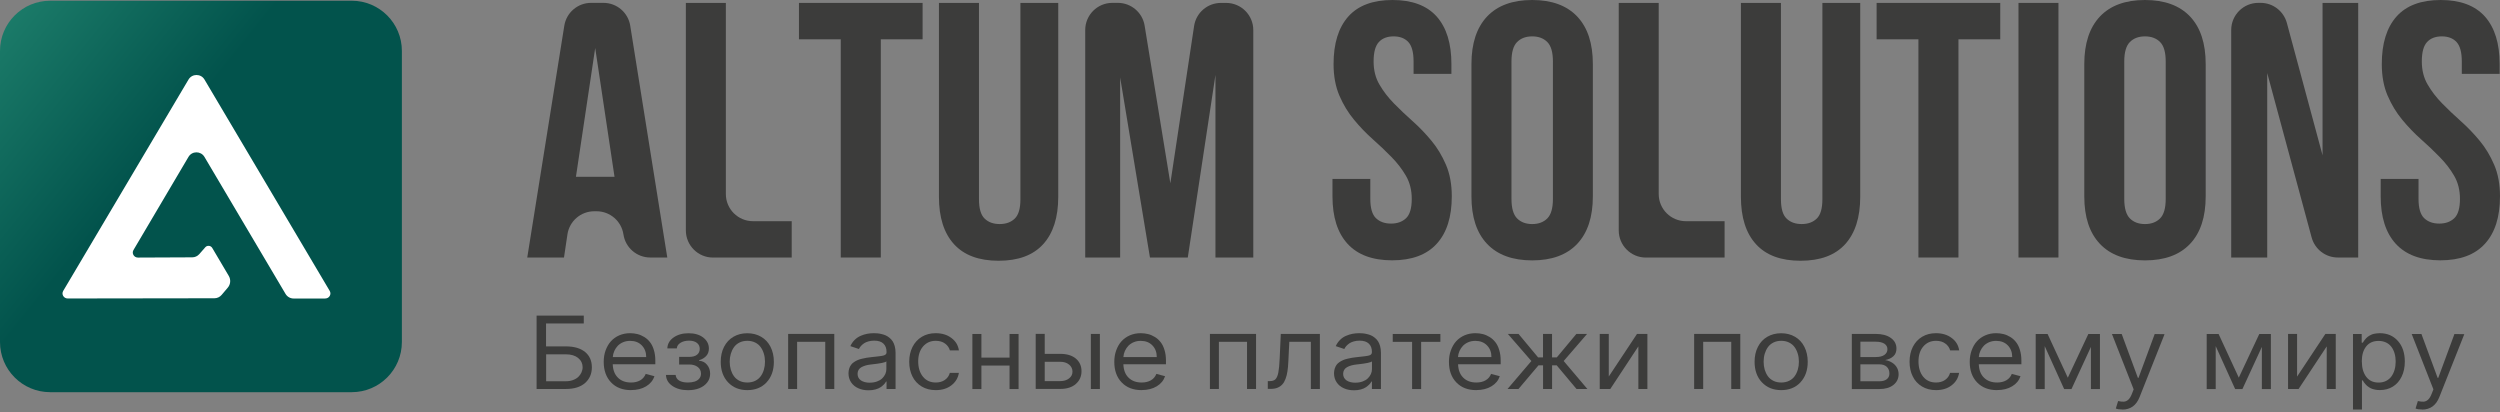 <?xml version="1.0" encoding="UTF-8"?> <svg xmlns="http://www.w3.org/2000/svg" width="200" height="33" viewBox="0 0 200 33" fill="none"><rect x="0" y="0" width="200" height="33" fill="#808080" stroke="none"/><g clip-path="url(#clip0_2079_562)"><path d="M28.138 0.058H4.013C1.796 0.058 0 1.855 0 4.071V27.361C0 29.577 1.796 31.374 4.013 31.374H28.138C30.354 31.374 32.15 29.577 32.15 27.361V4.071C32.15 1.855 30.354 0.058 28.138 0.058Z" fill="url(#paint0_linear_2079_562)"></path><path d="M53.382 20.601H52.021C50.948 20.601 50.033 19.816 49.875 18.751C49.716 17.691 48.802 16.901 47.729 16.901H47.541C46.468 16.901 45.553 17.686 45.395 18.751L45.119 20.601H42.18L45.144 2.058C45.311 1.006 46.221 0.229 47.286 0.229H48.276C49.34 0.229 50.251 1.002 50.418 2.054L53.382 20.597V20.601ZM46.08 14.142H49.161L47.616 3.841L46.075 14.142H46.08Z" fill="#3C3C3B"></path><path d="M54.869 0.233H58.068V15.524C58.068 16.722 59.04 17.695 60.239 17.695H63.337V20.605H57.04C55.842 20.605 54.869 19.632 54.869 18.434V0.233Z" fill="#3C3C3B"></path><path d="M63.917 0.233H73.808V3.144H70.464V20.601H67.261V3.144H63.917V0.233Z" fill="#3C3C3B"></path><path d="M78.318 0.233V15.945C78.318 16.684 78.468 17.198 78.769 17.486C79.069 17.778 79.47 17.924 79.975 17.924C80.481 17.924 80.881 17.778 81.182 17.486C81.483 17.198 81.633 16.68 81.633 15.945V0.233H84.66V15.741C84.66 17.39 84.255 18.655 83.453 19.536C82.648 20.421 81.458 20.86 79.888 20.86C78.318 20.86 77.128 20.421 76.322 19.536C75.516 18.655 75.115 17.39 75.115 15.741V0.233H78.318Z" fill="#3C3C3B"></path><path d="M93.624 14.693L95.528 2.079C95.687 1.018 96.601 0.233 97.674 0.233H98.092C99.29 0.233 100.263 1.206 100.263 2.405V20.605H97.236V5.995L95.023 20.601H91.996L89.612 6.196V20.601H86.818V2.4C86.818 1.202 87.791 0.229 88.99 0.229H89.428C90.493 0.229 91.399 1.002 91.57 2.05L93.633 14.693H93.624Z" fill="#3C3C3B"></path><path d="M106.685 5.123C106.685 3.474 107.078 2.209 107.863 1.323C108.648 0.442 109.829 -0 111.399 -0C112.969 -0 114.147 0.442 114.936 1.323C115.721 2.209 116.113 3.474 116.113 5.123V5.908H113.086V4.918C113.086 4.179 112.944 3.662 112.664 3.361C112.385 3.06 111.988 2.91 111.487 2.91C110.986 2.91 110.589 3.06 110.31 3.361C110.03 3.662 109.888 4.179 109.888 4.918C109.888 5.616 110.042 6.234 110.355 6.764C110.664 7.298 111.053 7.804 111.516 8.275C111.984 8.751 112.481 9.227 113.015 9.699C113.55 10.175 114.047 10.693 114.514 11.257C114.982 11.82 115.366 12.459 115.675 13.177C115.984 13.895 116.143 14.739 116.143 15.707C116.143 17.357 115.742 18.622 114.936 19.503C114.13 20.388 112.94 20.826 111.37 20.826C109.8 20.826 108.61 20.384 107.804 19.503C106.998 18.622 106.598 17.357 106.598 15.707V14.313H109.625V15.912C109.625 16.651 109.775 17.165 110.076 17.453C110.376 17.741 110.777 17.887 111.282 17.887C111.788 17.887 112.188 17.741 112.489 17.453C112.79 17.165 112.94 16.647 112.94 15.912C112.94 15.215 112.786 14.601 112.477 14.067C112.168 13.532 111.779 13.027 111.312 12.555C110.848 12.079 110.347 11.603 109.813 11.131C109.278 10.655 108.781 10.137 108.318 9.574C107.85 9.01 107.462 8.371 107.153 7.653C106.844 6.935 106.685 6.092 106.685 5.123Z" fill="#3C3C3B"></path><path d="M117.716 5.123C117.716 3.474 118.133 2.209 118.964 1.323C119.799 0.442 121.002 -0 122.572 -0C124.142 -0 125.344 0.442 126.179 1.323C127.014 2.209 127.428 3.474 127.428 5.123V15.712C127.428 17.361 127.01 18.626 126.179 19.507C125.344 20.392 124.142 20.831 122.572 20.831C121.002 20.831 119.795 20.388 118.964 19.507C118.129 18.626 117.716 17.361 117.716 15.712V5.123ZM120.918 15.916C120.918 16.655 121.069 17.173 121.369 17.474C121.67 17.774 122.071 17.925 122.576 17.925C123.081 17.925 123.482 17.774 123.783 17.474C124.083 17.173 124.234 16.655 124.234 15.916V4.918C124.234 4.179 124.083 3.662 123.783 3.361C123.482 3.06 123.081 2.91 122.576 2.91C122.071 2.91 121.67 3.06 121.369 3.361C121.069 3.662 120.918 4.179 120.918 4.918V15.916Z" fill="#3C3C3B"></path><path d="M129.499 0.233H132.697V15.524C132.697 16.722 133.67 17.695 134.869 17.695H137.967V20.605H131.67C130.472 20.605 129.499 19.632 129.499 18.434V0.233Z" fill="#3C3C3B"></path><path d="M142.476 0.233V15.945C142.476 16.684 142.626 17.198 142.927 17.486C143.228 17.778 143.628 17.924 144.134 17.924C144.639 17.924 145.04 17.778 145.34 17.486C145.641 17.198 145.791 16.68 145.791 15.945V0.233H148.818V15.741C148.818 17.39 148.413 18.655 147.612 19.536C146.806 20.421 145.616 20.86 144.046 20.86C142.476 20.86 141.286 20.421 140.48 19.536C139.674 18.655 139.273 17.39 139.273 15.741V0.233H142.476Z" fill="#3C3C3B"></path><path d="M150.129 0.233H160.02V3.144H156.676V20.601H153.473V3.144H150.129V0.233Z" fill="#3C3C3B"></path><path d="M161.478 0.233H164.676V20.601H161.478V0.233Z" fill="#3C3C3B"></path><path d="M166.743 5.123C166.743 3.474 167.161 2.209 167.992 1.323C168.827 0.442 170.029 -0 171.599 -0C173.169 -0 174.372 0.442 175.207 1.323C176.042 2.209 176.455 3.474 176.455 5.123V15.712C176.455 17.361 176.038 18.626 175.207 19.507C174.372 20.392 173.169 20.831 171.599 20.831C170.029 20.831 168.822 20.388 167.992 19.507C167.157 18.626 166.743 17.361 166.743 15.712V5.123ZM169.941 15.916C169.941 16.655 170.092 17.173 170.392 17.474C170.693 17.774 171.094 17.925 171.599 17.925C172.104 17.925 172.505 17.774 172.806 17.474C173.106 17.173 173.257 16.655 173.257 15.916V4.918C173.257 4.179 173.106 3.662 172.806 3.361C172.505 3.06 172.104 2.91 171.599 2.91C171.094 2.91 170.693 3.06 170.392 3.361C170.092 3.662 169.941 4.179 169.941 4.918V15.916Z" fill="#3C3C3B"></path><path d="M181.378 5.849V20.601H178.497V2.4C178.497 1.202 179.47 0.229 180.668 0.229H180.852C181.833 0.229 182.689 0.889 182.948 1.833L185.804 12.421V0.233H188.656V20.601H187.027C186.046 20.601 185.19 19.945 184.931 18.997L181.378 5.849Z" fill="#3C3C3B"></path><path d="M190.543 5.123C190.543 3.474 190.935 2.209 191.72 1.323C192.505 0.442 193.687 -0 195.257 -0C196.827 -0 198.004 0.442 198.793 1.323C199.578 2.209 199.971 3.474 199.971 5.123V5.908H196.944V4.918C196.944 4.179 196.802 3.662 196.522 3.361C196.242 3.06 195.845 2.91 195.344 2.91C194.843 2.91 194.447 3.06 194.167 3.361C193.887 3.662 193.745 4.179 193.745 4.918C193.745 5.616 193.9 6.234 194.213 6.764C194.522 7.298 194.91 7.804 195.374 8.275C195.841 8.751 196.338 9.227 196.873 9.699C197.407 10.175 197.904 10.693 198.372 11.257C198.839 11.82 199.223 12.459 199.532 13.177C199.841 13.895 200 14.739 200 15.707C200 17.357 199.599 18.622 198.793 19.503C197.987 20.388 196.797 20.826 195.228 20.826C193.658 20.826 192.468 20.384 191.662 19.503C190.856 18.622 190.455 17.357 190.455 15.707V14.313H193.482V15.912C193.482 16.651 193.633 17.165 193.933 17.453C194.234 17.741 194.635 17.887 195.14 17.887C195.645 17.887 196.046 17.741 196.347 17.453C196.647 17.165 196.797 16.647 196.797 15.912C196.797 15.215 196.643 14.601 196.334 14.067C196.025 13.532 195.637 13.027 195.169 12.555C194.706 12.079 194.205 11.603 193.67 11.131C193.136 10.655 192.639 10.137 192.175 9.574C191.708 9.01 191.319 8.371 191.01 7.653C190.701 6.935 190.543 6.092 190.543 5.123Z" fill="#3C3C3B"></path><path d="M42.927 31.118V25.248H46.702V25.878H43.683V27.711H45.269C45.933 27.711 46.443 27.862 46.806 28.158C47.169 28.454 47.349 28.868 47.349 29.386C47.349 29.903 47.165 30.325 46.802 30.642C46.438 30.96 45.929 31.118 45.269 31.118H42.923H42.927ZM43.687 30.5H45.274C45.482 30.5 45.67 30.467 45.841 30.404C46.013 30.342 46.15 30.258 46.263 30.154C46.372 30.049 46.455 29.928 46.518 29.795C46.576 29.661 46.61 29.523 46.61 29.377C46.61 29.085 46.493 28.839 46.255 28.642C46.017 28.446 45.691 28.346 45.278 28.346H43.691V30.5H43.687Z" fill="#3C3C3B"></path><path d="M50.485 31.21C49.812 31.21 49.278 31.006 48.886 30.592C48.493 30.179 48.297 29.632 48.297 28.951C48.297 28.617 48.347 28.308 48.451 28.025C48.556 27.741 48.694 27.498 48.877 27.298C49.061 27.098 49.282 26.939 49.545 26.826C49.808 26.713 50.096 26.655 50.41 26.655C50.614 26.655 50.81 26.68 50.994 26.726C51.182 26.772 51.362 26.851 51.541 26.96C51.721 27.068 51.871 27.206 52 27.373C52.13 27.536 52.234 27.745 52.309 28C52.389 28.254 52.426 28.538 52.426 28.855V29.143H49.019C49.036 29.607 49.178 29.966 49.441 30.221C49.704 30.476 50.05 30.601 50.485 30.601C50.773 30.601 51.015 30.542 51.22 30.425C51.42 30.308 51.566 30.137 51.658 29.912L52.355 30.096C52.243 30.434 52.021 30.705 51.691 30.905C51.362 31.106 50.957 31.206 50.489 31.206L50.485 31.21ZM49.023 28.563H51.696C51.696 28.183 51.579 27.874 51.345 27.632C51.111 27.39 50.798 27.269 50.414 27.269C50.213 27.269 50.03 27.302 49.858 27.373C49.687 27.444 49.545 27.54 49.428 27.657C49.312 27.778 49.22 27.916 49.149 28.07C49.078 28.225 49.036 28.392 49.023 28.563Z" fill="#3C3C3B"></path><path d="M53.282 29.995H54.051C54.068 30.192 54.163 30.342 54.335 30.446C54.51 30.551 54.74 30.601 55.028 30.601C55.228 30.601 55.404 30.576 55.558 30.53C55.713 30.484 55.838 30.404 55.934 30.296C56.03 30.187 56.08 30.05 56.08 29.891C56.08 29.67 55.992 29.494 55.821 29.361C55.65 29.227 55.42 29.16 55.136 29.16H54.331V28.551H55.136C55.412 28.551 55.625 28.492 55.767 28.375C55.909 28.258 55.98 28.104 55.98 27.908C55.98 27.711 55.905 27.549 55.754 27.432C55.604 27.315 55.395 27.252 55.124 27.252C54.852 27.252 54.619 27.311 54.435 27.427C54.251 27.544 54.155 27.691 54.143 27.874H53.387C53.399 27.519 53.562 27.227 53.88 27.002C54.197 26.776 54.598 26.659 55.086 26.659C55.575 26.659 55.967 26.776 56.264 27.006C56.56 27.24 56.711 27.532 56.711 27.887C56.711 28.125 56.639 28.321 56.498 28.476C56.356 28.63 56.168 28.747 55.93 28.814V28.86C56.188 28.876 56.401 28.985 56.564 29.181C56.727 29.377 56.811 29.615 56.811 29.895C56.811 30.158 56.736 30.392 56.581 30.592C56.426 30.793 56.218 30.947 55.951 31.056C55.683 31.164 55.379 31.215 55.04 31.215C54.535 31.215 54.122 31.102 53.792 30.876C53.462 30.651 53.291 30.359 53.278 30L53.282 29.995Z" fill="#3C3C3B"></path><path d="M61.328 30.588C60.936 31.006 60.422 31.21 59.788 31.21C59.153 31.21 58.639 31.002 58.247 30.588C57.854 30.171 57.658 29.624 57.658 28.943C57.658 28.492 57.746 28.091 57.925 27.745C58.105 27.398 58.351 27.131 58.673 26.943C58.994 26.755 59.366 26.659 59.783 26.659C60.201 26.659 60.573 26.755 60.894 26.943C61.216 27.131 61.466 27.398 61.642 27.745C61.817 28.091 61.909 28.492 61.909 28.943C61.909 29.624 61.712 30.175 61.324 30.588H61.328ZM59.161 30.467C59.345 30.559 59.554 30.601 59.788 30.601C60.022 30.601 60.23 30.555 60.414 30.467C60.598 30.379 60.744 30.254 60.856 30.1C60.969 29.945 61.053 29.77 61.111 29.574C61.17 29.377 61.199 29.164 61.199 28.939C61.199 28.713 61.17 28.5 61.111 28.304C61.053 28.108 60.969 27.928 60.856 27.774C60.744 27.615 60.598 27.494 60.414 27.402C60.23 27.311 60.022 27.265 59.788 27.265C59.554 27.265 59.345 27.311 59.161 27.402C58.978 27.494 58.831 27.615 58.719 27.774C58.606 27.933 58.523 28.108 58.464 28.304C58.406 28.5 58.376 28.713 58.376 28.939C58.376 29.164 58.406 29.377 58.464 29.574C58.523 29.77 58.606 29.945 58.719 30.1C58.831 30.254 58.978 30.375 59.161 30.467Z" fill="#3C3C3B"></path><path d="M63.052 31.119V26.714H66.743V31.119H66.021V27.344H63.77V31.119H63.048H63.052Z" fill="#3C3C3B"></path><path d="M69.482 31.223C69.182 31.223 68.914 31.173 68.672 31.064C68.43 30.96 68.238 30.805 68.096 30.597C67.954 30.388 67.879 30.146 67.879 29.866C67.879 29.728 67.9 29.599 67.937 29.482C67.975 29.365 68.025 29.269 68.088 29.185C68.146 29.102 68.225 29.031 68.326 28.964C68.426 28.897 68.522 28.847 68.618 28.805C68.714 28.764 68.827 28.726 68.965 28.697C69.102 28.668 69.219 28.638 69.324 28.622C69.428 28.605 69.557 28.588 69.704 28.572C69.783 28.563 69.871 28.551 69.971 28.542C70.067 28.534 70.146 28.526 70.205 28.517C70.263 28.513 70.326 28.505 70.397 28.492C70.468 28.484 70.522 28.476 70.564 28.467C70.601 28.459 70.647 28.45 70.693 28.438C70.739 28.425 70.772 28.413 70.797 28.396C70.823 28.38 70.843 28.363 70.864 28.342C70.885 28.321 70.902 28.296 70.91 28.267C70.919 28.238 70.923 28.208 70.923 28.171V28.15C70.923 27.862 70.839 27.645 70.672 27.486C70.505 27.327 70.259 27.252 69.933 27.252C69.766 27.252 69.616 27.273 69.478 27.311C69.34 27.348 69.219 27.402 69.123 27.465C69.027 27.532 68.944 27.603 68.877 27.678C68.81 27.753 68.756 27.832 68.714 27.92L68.029 27.691C68.117 27.498 68.23 27.331 68.376 27.189C68.522 27.047 68.676 26.943 68.848 26.868C69.019 26.793 69.194 26.738 69.365 26.705C69.541 26.672 69.72 26.655 69.912 26.655C70.008 26.655 70.104 26.659 70.196 26.668C70.288 26.676 70.397 26.693 70.514 26.722C70.635 26.747 70.743 26.785 70.843 26.826C70.944 26.872 71.044 26.931 71.148 27.014C71.253 27.098 71.336 27.189 71.407 27.294C71.478 27.398 71.532 27.532 71.578 27.691C71.62 27.849 71.645 28.024 71.645 28.217V31.119H70.923V30.521H70.885C70.843 30.601 70.789 30.676 70.718 30.751C70.647 30.826 70.555 30.901 70.447 30.977C70.338 31.052 70.2 31.11 70.033 31.156C69.866 31.202 69.687 31.223 69.495 31.223H69.482ZM69.591 30.613C69.795 30.613 69.983 30.584 70.154 30.521C70.326 30.459 70.463 30.38 70.572 30.275C70.681 30.171 70.764 30.054 70.823 29.928C70.881 29.803 70.91 29.666 70.91 29.528V28.91C70.835 28.993 70.447 29.077 69.741 29.152C69.704 29.152 69.678 29.16 69.666 29.16C69.511 29.177 69.374 29.202 69.261 29.235C69.148 29.269 69.035 29.311 68.931 29.365C68.827 29.419 68.747 29.494 68.689 29.586C68.635 29.678 68.605 29.782 68.605 29.908C68.605 30.133 68.697 30.308 68.877 30.434C69.056 30.555 69.299 30.617 69.595 30.617L69.591 30.613Z" fill="#3C3C3B"></path><path d="M74.864 31.21C74.433 31.21 74.053 31.114 73.732 30.918C73.41 30.722 73.16 30.455 72.993 30.112C72.822 29.77 72.738 29.381 72.738 28.939C72.738 28.496 72.826 28.1 73.001 27.753C73.177 27.407 73.423 27.139 73.745 26.943C74.066 26.751 74.438 26.655 74.855 26.655C75.352 26.655 75.77 26.78 76.108 27.035C76.45 27.285 76.651 27.619 76.713 28.033H75.991C75.932 27.816 75.803 27.632 75.607 27.486C75.41 27.34 75.164 27.265 74.864 27.265C74.442 27.265 74.104 27.415 73.845 27.716C73.586 28.016 73.456 28.417 73.456 28.914C73.456 29.411 73.586 29.832 73.841 30.142C74.095 30.45 74.438 30.601 74.864 30.601C75.143 30.601 75.385 30.534 75.586 30.396C75.786 30.258 75.92 30.07 75.987 29.832H76.709C76.646 30.233 76.45 30.563 76.116 30.822C75.786 31.081 75.369 31.21 74.864 31.21Z" fill="#3C3C3B"></path><path d="M78.513 26.718V28.609H80.764V26.718H81.486V31.123H80.764V29.244H78.513V31.123H77.791V26.718H78.513Z" fill="#3C3C3B"></path><path d="M83.578 28.308H84.822C85.356 28.308 85.774 28.438 86.075 28.692C86.371 28.947 86.521 29.281 86.521 29.695C86.521 30.108 86.371 30.446 86.07 30.713C85.77 30.981 85.352 31.114 84.822 31.114H82.856V26.709H83.578V28.304V28.308ZM83.578 28.939V30.488H84.822C85.106 30.488 85.34 30.417 85.523 30.275C85.707 30.133 85.799 29.953 85.799 29.732C85.799 29.511 85.707 29.311 85.523 29.164C85.34 29.014 85.106 28.943 84.822 28.943H83.578V28.939ZM87.269 31.118V26.713H87.991V31.118H87.269Z" fill="#3C3C3B"></path><path d="M91.331 31.21C90.659 31.21 90.129 31.006 89.732 30.592C89.336 30.179 89.144 29.632 89.144 28.951C89.144 28.617 89.194 28.308 89.298 28.025C89.402 27.741 89.54 27.498 89.724 27.298C89.908 27.098 90.129 26.939 90.392 26.826C90.655 26.713 90.943 26.655 91.256 26.655C91.461 26.655 91.657 26.68 91.845 26.726C92.033 26.772 92.212 26.851 92.392 26.96C92.572 27.068 92.722 27.206 92.851 27.373C92.981 27.536 93.085 27.745 93.16 28C93.24 28.254 93.277 28.538 93.277 28.855V29.143H89.87C89.887 29.607 90.025 29.966 90.292 30.221C90.555 30.476 90.901 30.601 91.336 30.601C91.624 30.601 91.866 30.542 92.07 30.425C92.275 30.308 92.421 30.137 92.509 29.912L93.206 30.096C93.093 30.434 92.872 30.705 92.538 30.905C92.208 31.106 91.803 31.206 91.336 31.206L91.331 31.21ZM89.87 28.563H92.542C92.542 28.183 92.425 27.874 92.192 27.632C91.958 27.39 91.645 27.269 91.26 27.269C91.06 27.269 90.876 27.302 90.705 27.373C90.534 27.444 90.392 27.54 90.275 27.657C90.158 27.778 90.066 27.916 89.995 28.07C89.924 28.225 89.883 28.392 89.87 28.563Z" fill="#3C3C3B"></path><path d="M96.793 31.119V26.714H100.484V31.119H99.762V27.344H97.511V31.119H96.789H96.793Z" fill="#3C3C3B"></path><path d="M101.423 31.119V30.488H101.595C101.787 30.488 101.937 30.438 102.037 30.338C102.137 30.238 102.217 30.058 102.267 29.803C102.317 29.549 102.354 29.169 102.375 28.663L102.463 26.714H105.59V31.119H104.868V27.344H103.144L103.068 28.914C103.056 29.215 103.031 29.478 102.997 29.699C102.964 29.92 102.914 30.125 102.843 30.309C102.772 30.492 102.689 30.643 102.584 30.755C102.48 30.868 102.35 30.956 102.2 31.018C102.05 31.081 101.87 31.11 101.661 31.11H101.415L101.423 31.119Z" fill="#3C3C3B"></path><path d="M108.325 31.223C108.024 31.223 107.757 31.173 107.515 31.064C107.273 30.96 107.081 30.805 106.939 30.597C106.797 30.388 106.722 30.146 106.722 29.866C106.722 29.728 106.743 29.599 106.78 29.482C106.818 29.365 106.868 29.269 106.926 29.185C106.985 29.102 107.064 29.031 107.164 28.964C107.264 28.897 107.361 28.847 107.457 28.805C107.553 28.764 107.665 28.726 107.803 28.697C107.941 28.668 108.058 28.638 108.162 28.622C108.267 28.605 108.396 28.588 108.542 28.572C108.621 28.563 108.709 28.551 108.809 28.542C108.905 28.534 108.985 28.526 109.043 28.517C109.102 28.509 109.164 28.505 109.235 28.492C109.306 28.48 109.361 28.476 109.398 28.467C109.44 28.459 109.482 28.45 109.528 28.438C109.573 28.425 109.607 28.413 109.628 28.396C109.649 28.38 109.674 28.363 109.695 28.342C109.715 28.321 109.732 28.296 109.74 28.267C109.749 28.238 109.753 28.208 109.753 28.171V28.15C109.753 27.862 109.669 27.645 109.502 27.486C109.335 27.331 109.089 27.252 108.763 27.252C108.601 27.252 108.446 27.273 108.308 27.311C108.171 27.348 108.049 27.402 107.953 27.465C107.857 27.532 107.774 27.603 107.707 27.678C107.64 27.753 107.586 27.832 107.544 27.92L106.859 27.691C106.947 27.498 107.064 27.331 107.206 27.189C107.348 27.047 107.507 26.943 107.678 26.868C107.849 26.793 108.024 26.738 108.196 26.705C108.367 26.672 108.55 26.655 108.743 26.655C108.839 26.655 108.935 26.659 109.026 26.668C109.118 26.676 109.227 26.693 109.344 26.722C109.465 26.747 109.573 26.785 109.674 26.826C109.774 26.868 109.874 26.931 109.978 27.014C110.083 27.098 110.166 27.189 110.237 27.294C110.308 27.398 110.363 27.532 110.409 27.691C110.45 27.849 110.475 28.024 110.475 28.217V31.119H109.753V30.521H109.715C109.674 30.601 109.619 30.676 109.548 30.751C109.477 30.826 109.386 30.901 109.277 30.977C109.168 31.052 109.031 31.11 108.864 31.156C108.697 31.202 108.517 31.223 108.325 31.223ZM108.438 30.613C108.642 30.613 108.83 30.584 109.001 30.521C109.173 30.459 109.31 30.38 109.419 30.275C109.528 30.171 109.611 30.054 109.669 29.928C109.728 29.799 109.757 29.666 109.757 29.528V28.91C109.682 28.993 109.29 29.077 108.588 29.152C108.55 29.152 108.525 29.16 108.513 29.16C108.358 29.177 108.225 29.202 108.108 29.235C107.991 29.265 107.882 29.311 107.778 29.365C107.674 29.419 107.594 29.494 107.536 29.586C107.482 29.678 107.452 29.782 107.452 29.908C107.452 30.133 107.544 30.308 107.724 30.434C107.903 30.555 108.145 30.617 108.442 30.617L108.438 30.613Z" fill="#3C3C3B"></path><path d="M111.419 27.348V26.718H115.231V27.348H113.691V31.123H112.968V27.348H111.415H111.419Z" fill="#3C3C3B"></path><path d="M118.104 31.21C117.432 31.21 116.901 31.006 116.505 30.592C116.108 30.179 115.916 29.632 115.916 28.951C115.916 28.617 115.966 28.308 116.071 28.025C116.175 27.741 116.313 27.498 116.496 27.298C116.68 27.098 116.901 26.939 117.164 26.826C117.427 26.713 117.716 26.655 118.033 26.655C118.238 26.655 118.434 26.68 118.622 26.726C118.81 26.772 118.989 26.851 119.169 26.96C119.344 27.068 119.498 27.206 119.628 27.373C119.757 27.536 119.862 27.745 119.937 28C120.016 28.254 120.054 28.538 120.054 28.855V29.143H116.647C116.663 29.607 116.801 29.966 117.068 30.221C117.331 30.476 117.678 30.601 118.112 30.601C118.4 30.601 118.647 30.542 118.847 30.425C119.052 30.308 119.198 30.137 119.286 29.912L119.983 30.096C119.87 30.434 119.649 30.705 119.315 30.905C118.985 31.106 118.58 31.206 118.112 31.206L118.104 31.21ZM116.643 28.563H119.315C119.315 28.183 119.198 27.874 118.96 27.632C118.726 27.39 118.413 27.269 118.029 27.269C117.828 27.269 117.645 27.302 117.473 27.373C117.302 27.444 117.16 27.54 117.043 27.657C116.926 27.778 116.835 27.916 116.764 28.07C116.693 28.225 116.651 28.392 116.638 28.563H116.643Z" fill="#3C3C3B"></path><path d="M120.602 31.119L122.51 28.881L120.627 26.714H121.483L123.048 28.593H123.441V26.714H124.163V28.593H124.543L126.109 26.714H126.965L125.094 28.881L126.99 31.119H126.121L124.535 29.227H124.167V31.119H123.445V29.227H123.078L121.478 31.119H120.61H120.602Z" fill="#3C3C3B"></path><path d="M128.702 30.121L130.961 26.714H131.792V31.119H131.069V27.712L128.823 31.119H127.979V26.714H128.702V30.121Z" fill="#3C3C3B"></path><path d="M135.532 31.119V26.714H139.223V31.119H138.501V27.344H136.255V31.119H135.532Z" fill="#3C3C3B"></path><path d="M144.037 30.588C143.645 31.006 143.131 31.21 142.497 31.21C141.862 31.21 141.348 31.002 140.956 30.588C140.563 30.175 140.367 29.624 140.367 28.943C140.367 28.492 140.455 28.091 140.634 27.745C140.81 27.398 141.06 27.131 141.382 26.943C141.703 26.755 142.075 26.659 142.492 26.659C142.91 26.659 143.282 26.755 143.603 26.943C143.925 27.131 144.175 27.398 144.35 27.745C144.526 28.091 144.618 28.492 144.618 28.943C144.618 29.624 144.421 30.175 144.033 30.588H144.037ZM141.875 30.467C142.058 30.559 142.267 30.601 142.501 30.601C142.735 30.601 142.943 30.555 143.127 30.467C143.311 30.379 143.457 30.254 143.57 30.1C143.682 29.945 143.766 29.77 143.824 29.574C143.883 29.377 143.912 29.164 143.912 28.939C143.912 28.713 143.883 28.5 143.824 28.304C143.766 28.108 143.682 27.928 143.57 27.774C143.457 27.615 143.311 27.494 143.127 27.402C142.943 27.311 142.735 27.265 142.501 27.265C142.267 27.265 142.058 27.311 141.875 27.402C141.691 27.494 141.545 27.615 141.432 27.774C141.319 27.933 141.236 28.108 141.177 28.304C141.119 28.5 141.09 28.713 141.09 28.939C141.09 29.164 141.119 29.377 141.177 29.574C141.236 29.77 141.319 29.945 141.432 30.1C141.545 30.254 141.691 30.375 141.875 30.467Z" fill="#3C3C3B"></path><path d="M148.146 31.119V26.714H150.063C150.564 26.714 150.965 26.818 151.265 27.035C151.566 27.248 151.716 27.532 151.716 27.887C151.716 28.142 151.637 28.346 151.474 28.497C151.311 28.647 151.09 28.751 150.81 28.805C150.944 28.822 151.073 28.864 151.199 28.918C151.324 28.977 151.437 29.048 151.541 29.14C151.645 29.231 151.729 29.344 151.792 29.482C151.854 29.62 151.888 29.774 151.888 29.941C151.888 30.288 151.75 30.572 151.474 30.793C151.199 31.014 150.827 31.123 150.359 31.123H148.146V31.119ZM148.831 28.563H150.067C150.355 28.563 150.585 28.509 150.748 28.396C150.911 28.284 150.994 28.129 150.994 27.933C150.994 27.749 150.911 27.603 150.748 27.494C150.581 27.39 150.355 27.336 150.067 27.336H148.831V28.563ZM148.831 30.501H150.359C150.606 30.501 150.798 30.446 150.94 30.338C151.082 30.229 151.153 30.075 151.153 29.883C151.153 29.657 151.082 29.478 150.94 29.344C150.798 29.215 150.606 29.148 150.359 29.148H148.831V30.501Z" fill="#3C3C3B"></path><path d="M154.89 31.21C154.46 31.21 154.08 31.114 153.758 30.918C153.433 30.722 153.186 30.455 153.019 30.112C152.848 29.77 152.765 29.381 152.765 28.939C152.765 28.496 152.852 28.1 153.024 27.753C153.199 27.407 153.445 27.139 153.767 26.943C154.088 26.751 154.46 26.655 154.877 26.655C155.374 26.655 155.792 26.78 156.13 27.035C156.472 27.285 156.673 27.619 156.735 28.033H156.013C155.955 27.816 155.825 27.632 155.629 27.486C155.433 27.34 155.186 27.265 154.886 27.265C154.464 27.265 154.126 27.415 153.867 27.716C153.608 28.016 153.479 28.417 153.479 28.914C153.479 29.411 153.604 29.832 153.859 30.142C154.113 30.45 154.456 30.601 154.882 30.601C155.161 30.601 155.403 30.534 155.604 30.396C155.804 30.258 155.938 30.07 156.005 29.832H156.727C156.664 30.233 156.468 30.563 156.134 30.822C155.804 31.081 155.387 31.21 154.882 31.21H154.89Z" fill="#3C3C3B"></path><path d="M159.766 31.21C159.094 31.21 158.564 31.006 158.167 30.592C157.77 30.179 157.578 29.632 157.578 28.951C157.578 28.617 157.628 28.308 157.733 28.025C157.837 27.741 157.975 27.498 158.159 27.298C158.342 27.098 158.564 26.939 158.827 26.826C159.09 26.713 159.378 26.655 159.691 26.655C159.895 26.655 160.092 26.68 160.28 26.726C160.467 26.772 160.647 26.851 160.827 26.96C161.006 27.068 161.156 27.206 161.286 27.373C161.415 27.536 161.52 27.745 161.595 28C161.674 28.254 161.712 28.538 161.712 28.855V29.143H158.305C158.321 29.607 158.459 29.966 158.726 30.221C158.989 30.476 159.336 30.601 159.77 30.601C160.058 30.601 160.3 30.542 160.505 30.425C160.71 30.308 160.856 30.137 160.943 29.912L161.641 30.096C161.528 30.434 161.307 30.705 160.973 30.905C160.643 31.106 160.238 31.206 159.77 31.206L159.766 31.21ZM158.305 28.563H160.977C160.977 28.183 160.86 27.874 160.626 27.632C160.392 27.39 160.079 27.269 159.695 27.269C159.495 27.269 159.311 27.302 159.14 27.373C158.969 27.444 158.827 27.54 158.71 27.657C158.593 27.778 158.501 27.916 158.43 28.07C158.359 28.225 158.317 28.392 158.305 28.563Z" fill="#3C3C3B"></path><path d="M165.432 30.204L167.068 26.718H167.995V31.123H167.273V27.753L165.72 31.123H165.131L163.578 27.691V31.123H162.855V26.718H163.807L165.419 30.204H165.432Z" fill="#3C3C3B"></path><path d="M169.791 32.76C169.553 32.76 169.378 32.734 169.265 32.68L169.449 32.083C169.624 32.125 169.779 32.142 169.912 32.133C170.046 32.125 170.167 32.066 170.275 31.966C170.384 31.862 170.476 31.703 170.559 31.49L170.693 31.148L168.956 26.722H169.737L171.031 30.229H171.081L172.376 26.722L173.165 26.734L171.165 31.77C170.902 32.434 170.438 32.768 169.783 32.768L169.791 32.76Z" fill="#3C3C3B"></path><path d="M179.107 30.204L180.744 26.718H181.671V31.123H180.949V27.753L179.395 31.123H178.811L177.257 27.691V31.123H176.535V26.718H177.487L179.099 30.204H179.107Z" fill="#3C3C3B"></path><path d="M183.77 30.121L186.029 26.714H186.86V31.119H186.138V27.712L183.887 31.119H183.044V26.714H183.766V30.121H183.77Z" fill="#3C3C3B"></path><path d="M188.239 32.772V26.718H188.936V27.415H189.024C189.024 27.415 189.044 27.386 189.074 27.34C189.103 27.294 189.124 27.265 189.136 27.248C189.149 27.231 189.174 27.198 189.211 27.152C189.249 27.106 189.278 27.073 189.303 27.047C189.328 27.027 189.366 26.993 189.412 26.951C189.462 26.91 189.504 26.881 189.55 26.855C189.596 26.83 189.646 26.809 189.708 26.776C189.771 26.743 189.834 26.726 189.9 26.709C189.963 26.693 190.038 26.68 190.122 26.672C190.205 26.659 190.289 26.655 190.381 26.655C190.978 26.655 191.462 26.86 191.829 27.273C192.201 27.686 192.385 28.238 192.385 28.926C192.385 29.386 192.301 29.787 192.13 30.133C191.959 30.48 191.725 30.747 191.424 30.931C191.124 31.114 190.781 31.206 190.389 31.206C190.268 31.206 190.155 31.198 190.046 31.177C189.938 31.156 189.846 31.135 189.771 31.106C189.696 31.081 189.616 31.043 189.541 30.993C189.466 30.943 189.408 30.901 189.366 30.868C189.324 30.835 189.278 30.789 189.224 30.722C189.17 30.659 189.136 30.613 189.12 30.592C189.103 30.567 189.078 30.53 189.04 30.467C189.032 30.45 189.024 30.442 189.019 30.434H188.957V32.764H188.234L188.239 32.772ZM188.948 28.918C188.948 29.427 189.065 29.837 189.299 30.146C189.533 30.455 189.863 30.605 190.289 30.605C190.51 30.605 190.706 30.563 190.882 30.476C191.057 30.388 191.203 30.267 191.312 30.116C191.424 29.962 191.508 29.787 191.566 29.582C191.625 29.377 191.654 29.156 191.654 28.922C191.654 28.688 191.625 28.471 191.566 28.271C191.508 28.07 191.424 27.899 191.312 27.749C191.199 27.599 191.057 27.482 190.882 27.398C190.706 27.315 190.506 27.273 190.284 27.273C189.854 27.273 189.52 27.423 189.291 27.72C189.057 28.016 188.944 28.417 188.944 28.922L188.948 28.918Z" fill="#3C3C3B"></path><path d="M193.771 32.76C193.533 32.76 193.357 32.734 193.245 32.68L193.428 32.083C193.604 32.125 193.758 32.142 193.892 32.133C194.025 32.125 194.146 32.066 194.255 31.966C194.364 31.862 194.455 31.703 194.539 31.49L194.673 31.148L192.936 26.722H193.716L195.011 30.229H195.061L196.355 26.722L197.144 26.734L195.144 31.77C194.881 32.434 194.418 32.768 193.762 32.768L193.771 32.76Z" fill="#3C3C3B"></path><path d="M26.017 23.881H23.487C23.224 23.881 22.98 23.741 22.846 23.517L16.356 12.552C16.066 12.064 15.364 12.067 15.078 12.552L10.678 20.002C10.519 20.271 10.72 20.61 11.039 20.606L15.38 20.587C15.595 20.587 15.796 20.493 15.94 20.333L16.421 19.784C16.577 19.605 16.86 19.634 16.98 19.836L18.304 22.076C18.479 22.375 18.447 22.749 18.222 23.013L17.725 23.598C17.582 23.764 17.377 23.861 17.156 23.861L5.417 23.878C5.098 23.878 4.896 23.543 5.056 23.273L15.081 6.363C15.37 5.879 16.073 5.879 16.359 6.363L26.378 23.273C26.537 23.543 26.339 23.878 26.02 23.878L26.017 23.881Z" fill="white"></path></g><defs><linearGradient id="paint0_linear_2079_562" x1="-2.276" y1="0.981" x2="22.793" y2="21.11" gradientUnits="userSpaceOnUse"><stop stop-color="#1F816D"></stop><stop offset="0.58" stop-color="#02534C"></stop></linearGradient><clipPath id="clip0_2079_562"><rect width="200" height="32.772" fill="white"></rect></clipPath></defs></svg> 
